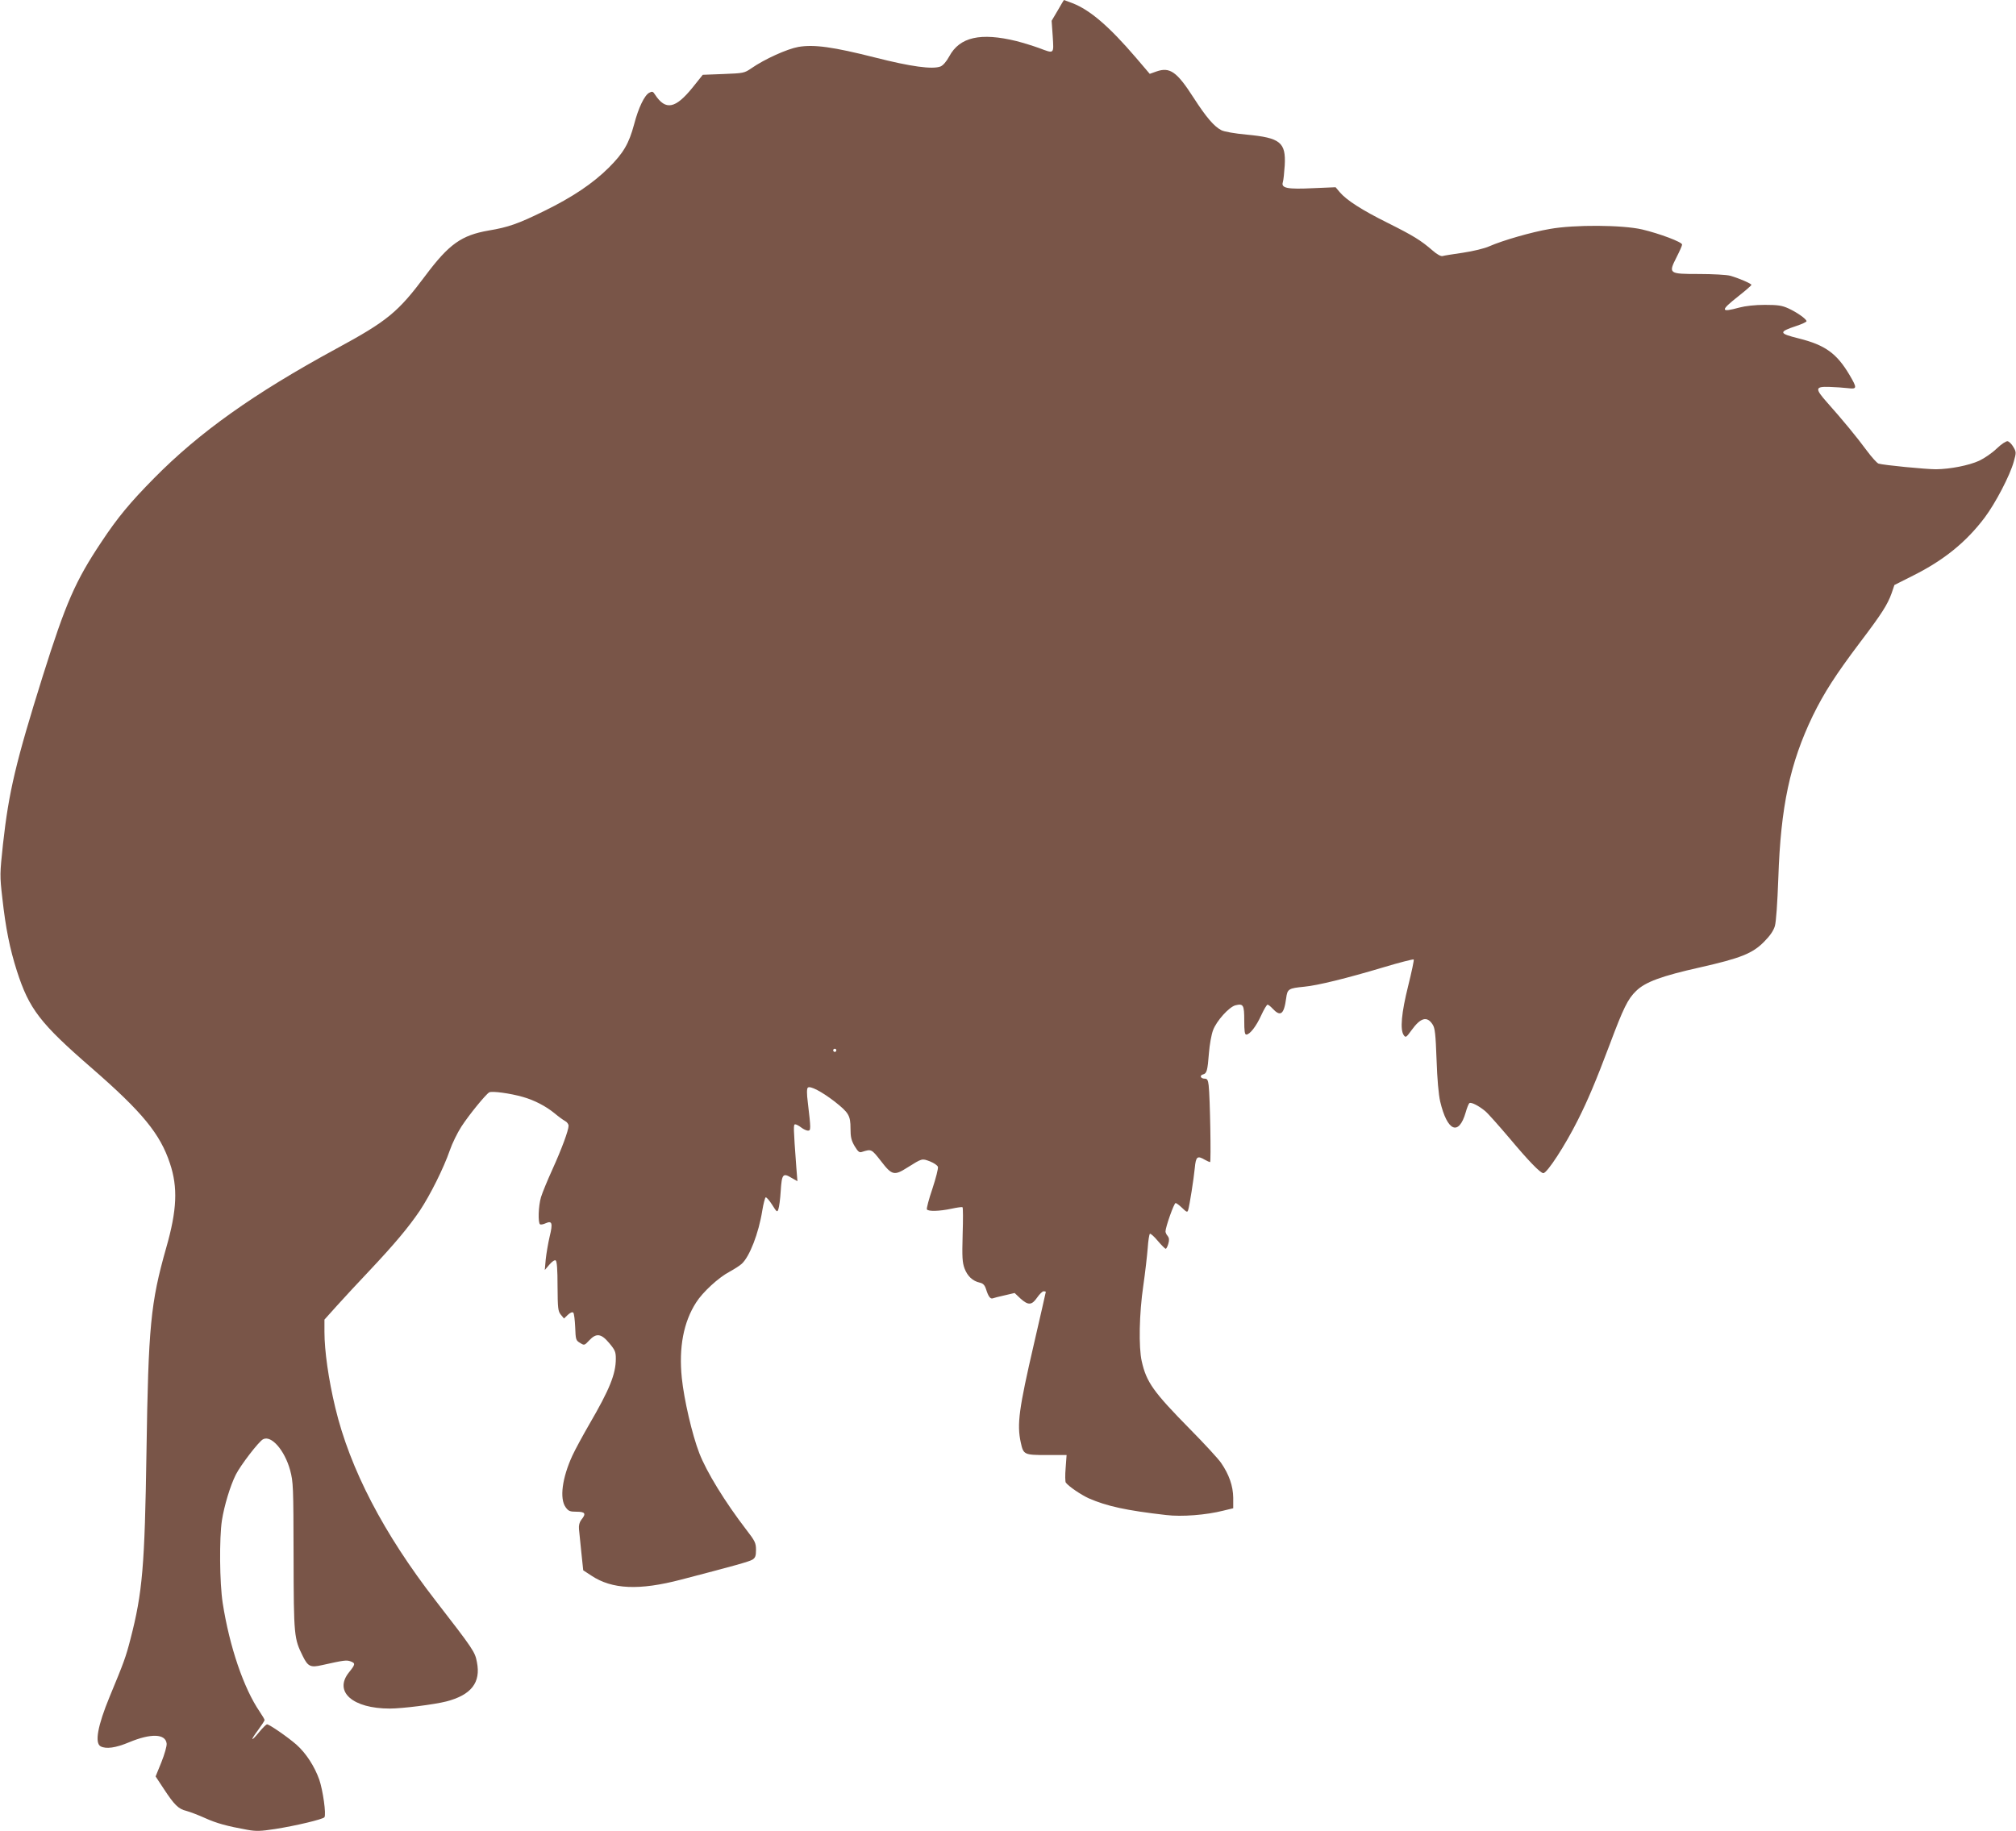 <?xml version="1.0" standalone="no"?>
<!DOCTYPE svg PUBLIC "-//W3C//DTD SVG 20010904//EN"
 "http://www.w3.org/TR/2001/REC-SVG-20010904/DTD/svg10.dtd">
<svg version="1.0" xmlns="http://www.w3.org/2000/svg"
 width="1280pt" height="1163pt" viewBox="0 0 1280 1163"
 preserveAspectRatio="xMidYMid meet">
<g transform="translate(0,1163) scale(0.1,-0.1)"
fill="#795548" stroke="none">
<path d="M6716 11564 l-39 -66 7 -99 c7 -114 11 -111 -87 -74 -36 13 -100 33
-143 44 -228 56 -361 26 -427 -97 -18 -33 -39 -57 -55 -64 -52 -20 -189 -1
-417 57 -265 67 -386 84 -486 67 -72 -13 -214 -77 -299 -136 -44 -30 -49 -31
-176 -36 l-132 -5 -64 -80 c-110 -136 -172 -148 -239 -46 -13 21 -18 22 -37
12 -30 -16 -68 -94 -96 -201 -33 -123 -68 -182 -161 -275 -101 -100 -230 -187
-410 -275 -165 -81 -227 -103 -353 -124 -172 -30 -251 -86 -400 -285 -174
-233 -241 -289 -568 -466 -524 -285 -868 -530 -1156 -822 -151 -153 -231 -249
-333 -403 -167 -250 -227 -388 -374 -855 -170 -543 -215 -731 -252 -1065 -20
-189 -21 -199 -4 -345 21 -189 47 -319 92 -460 78 -243 147 -333 478 -620 318
-277 432 -415 494 -603 51 -152 45 -297 -24 -537 -99 -349 -113 -497 -125
-1295 -11 -724 -25 -894 -102 -1190 -29 -113 -42 -148 -132 -365 -76 -184 -96
-294 -57 -315 35 -18 95 -10 181 26 139 58 231 54 238 -8 2 -15 -13 -68 -33
-118 l-37 -91 52 -79 c67 -102 93 -128 144 -140 22 -6 75 -26 117 -45 75 -34
142 -52 270 -75 55 -10 85 -9 175 5 129 20 306 62 314 75 12 19 -10 172 -33
239 -30 84 -84 168 -145 222 -55 48 -172 129 -187 129 -5 -1 -28 -23 -50 -50
-53 -65 -58 -55 -6 14 22 30 41 59 41 63 0 4 -14 28 -31 53 -102 149 -192 414
-235 690 -20 129 -22 413 -5 525 15 95 53 220 88 290 30 60 146 211 173 225
52 28 137 -69 172 -196 20 -76 21 -99 22 -549 1 -508 3 -520 59 -633 32 -65
49 -73 122 -56 139 31 155 33 180 24 33 -12 32 -19 -10 -71 -97 -122 24 -229
260 -229 79 0 284 26 358 45 159 41 221 120 195 250 -12 65 -22 80 -262 390
-331 427 -544 837 -637 1225 -43 179 -69 362 -69 482 l0 78 79 88 c43 48 136
148 206 222 160 170 248 275 320 381 66 99 152 271 191 384 15 44 48 111 73
150 50 77 155 205 177 218 17 10 134 -6 214 -29 74 -21 146 -59 200 -103 25
-21 55 -43 68 -50 12 -6 22 -20 22 -30 0 -29 -44 -148 -103 -278 -31 -68 -63
-146 -72 -175 -17 -57 -20 -164 -6 -173 5 -3 21 0 36 7 40 18 46 1 25 -84 -10
-43 -21 -108 -25 -145 l-6 -68 29 34 c17 20 34 31 40 27 8 -5 12 -57 12 -164
1 -142 3 -159 21 -181 l20 -24 24 23 c16 15 29 20 35 14 5 -5 10 -47 12 -92 3
-79 4 -84 31 -100 27 -17 28 -16 58 16 45 48 76 44 127 -17 37 -44 42 -56 42
-99 0 -98 -40 -196 -168 -416 -41 -71 -90 -161 -108 -200 -65 -142 -82 -272
-43 -327 18 -25 27 -29 70 -29 55 0 62 -12 30 -51 -12 -16 -17 -35 -15 -59 2
-19 9 -86 15 -148 l12 -114 52 -34 c131 -87 303 -95 570 -25 334 87 432 114
453 127 18 12 22 24 22 62 0 43 -6 56 -61 127 -136 177 -253 368 -299 487 -45
116 -97 340 -111 477 -20 194 11 356 91 480 41 65 143 159 212 195 29 16 64
38 77 50 50 45 108 194 131 339 7 43 17 80 21 83 5 3 23 -18 41 -46 30 -48 33
-50 40 -29 5 13 12 65 15 117 7 107 14 115 69 82 l37 -21 -7 88 c-19 258 -19
273 -7 273 7 0 24 -9 38 -20 14 -11 34 -20 43 -20 19 0 19 10 -1 179 -7 55 -7
87 0 94 14 14 88 -25 170 -88 90 -71 101 -89 101 -171 0 -54 5 -76 26 -112 22
-36 30 -43 47 -37 60 19 60 19 121 -59 69 -90 84 -93 166 -41 96 60 93 59 144
40 25 -10 48 -25 51 -35 3 -10 -13 -72 -35 -139 -23 -67 -38 -126 -35 -131 9
-14 79 -12 155 4 36 8 68 12 71 10 4 -2 4 -80 1 -174 -4 -145 -2 -176 12 -215
19 -50 52 -80 96 -90 22 -5 32 -15 41 -43 14 -45 27 -62 42 -57 7 3 40 11 75
19 l64 15 37 -35 c50 -45 72 -43 106 6 15 22 34 40 41 40 8 0 14 -2 14 -4 0
-3 -34 -151 -75 -329 -96 -415 -109 -511 -84 -627 17 -78 21 -80 166 -80 l125
0 -6 -82 c-4 -46 -3 -88 1 -93 19 -25 96 -77 146 -100 115 -50 237 -77 491
-106 99 -12 254 0 364 28 l62 15 0 67 c-1 74 -26 147 -77 221 -17 25 -105 121
-197 214 -233 237 -277 298 -307 432 -20 88 -16 304 10 479 12 83 24 190 28
238 3 48 10 90 14 92 4 3 27 -17 50 -45 23 -27 46 -50 50 -50 5 0 12 15 17 32
7 24 5 37 -4 49 -8 8 -14 22 -14 29 0 27 54 180 64 180 6 0 24 -14 42 -31 29
-28 33 -29 38 -13 9 31 35 195 42 267 7 73 16 80 64 52 14 -8 28 -14 33 -15 7
0 0 412 -9 488 -4 33 -9 42 -24 42 -27 0 -36 20 -12 27 24 6 29 22 38 138 4
50 15 114 26 143 22 59 101 147 142 158 50 12 56 3 56 -96 0 -68 3 -90 13 -90
22 0 63 52 95 123 17 37 35 67 40 67 5 0 19 -11 31 -24 51 -55 73 -39 87 64 8
60 14 64 115 74 85 8 268 53 502 123 103 31 190 53 193 50 3 -3 -13 -78 -35
-167 -43 -172 -53 -280 -28 -314 12 -17 16 -14 50 33 57 79 98 90 133 35 15
-22 19 -61 25 -223 4 -124 13 -222 23 -266 45 -190 118 -221 162 -69 8 29 19
56 24 59 12 7 59 -17 100 -51 18 -15 87 -93 155 -173 118 -141 195 -221 214
-221 24 0 139 177 219 337 63 125 115 248 202 479 87 232 115 290 168 341 58
57 161 95 407 150 256 58 332 88 405 162 38 38 60 70 69 100 8 28 16 144 22
306 15 453 74 729 219 1030 71 145 144 259 300 466 138 182 174 239 200 311
l18 53 119 60 c196 98 337 213 454 368 69 92 161 268 185 356 16 57 16 61 -3
93 -10 18 -27 34 -36 36 -9 2 -40 -18 -70 -47 -29 -28 -79 -62 -111 -77 -66
-30 -184 -53 -274 -54 -64 0 -332 26 -365 36 -9 3 -43 40 -74 82 -61 83 -153
195 -252 306 -79 89 -77 102 14 99 39 -1 91 -5 118 -8 59 -7 59 0 10 84 -82
138 -155 190 -323 232 -128 32 -129 41 -12 80 34 11 62 25 62 29 0 14 -61 57
-116 82 -40 18 -66 22 -149 22 -61 0 -124 -7 -161 -17 -121 -33 -123 -20 -9
70 47 37 85 70 85 74 0 8 -81 43 -135 58 -22 6 -111 11 -197 11 -194 0 -196 2
-143 107 19 37 35 73 35 80 0 16 -144 70 -254 96 -126 29 -431 31 -586 3 -117
-20 -300 -73 -384 -110 -31 -14 -102 -31 -168 -41 -62 -9 -120 -18 -129 -21
-10 -3 -36 11 -63 35 -75 65 -122 94 -286 176 -163 81 -261 144 -304 195 l-26
31 -142 -6 c-164 -8 -205 0 -193 38 4 12 9 60 12 107 8 146 -28 175 -241 195
-77 7 -144 19 -161 28 -47 24 -97 83 -177 207 -106 165 -150 196 -236 166
l-42 -15 -87 102 c-172 201 -293 304 -404 347 -30 11 -54 20 -54 20 -1 0 -18
-30 -39 -66z m-1406 -6604 c0 -5 -4 -10 -10 -10 -5 0 -10 5 -10 10 0 6 5 10
10 10 6 0 10 -4 10 -10z"/>
</g>
</svg>
